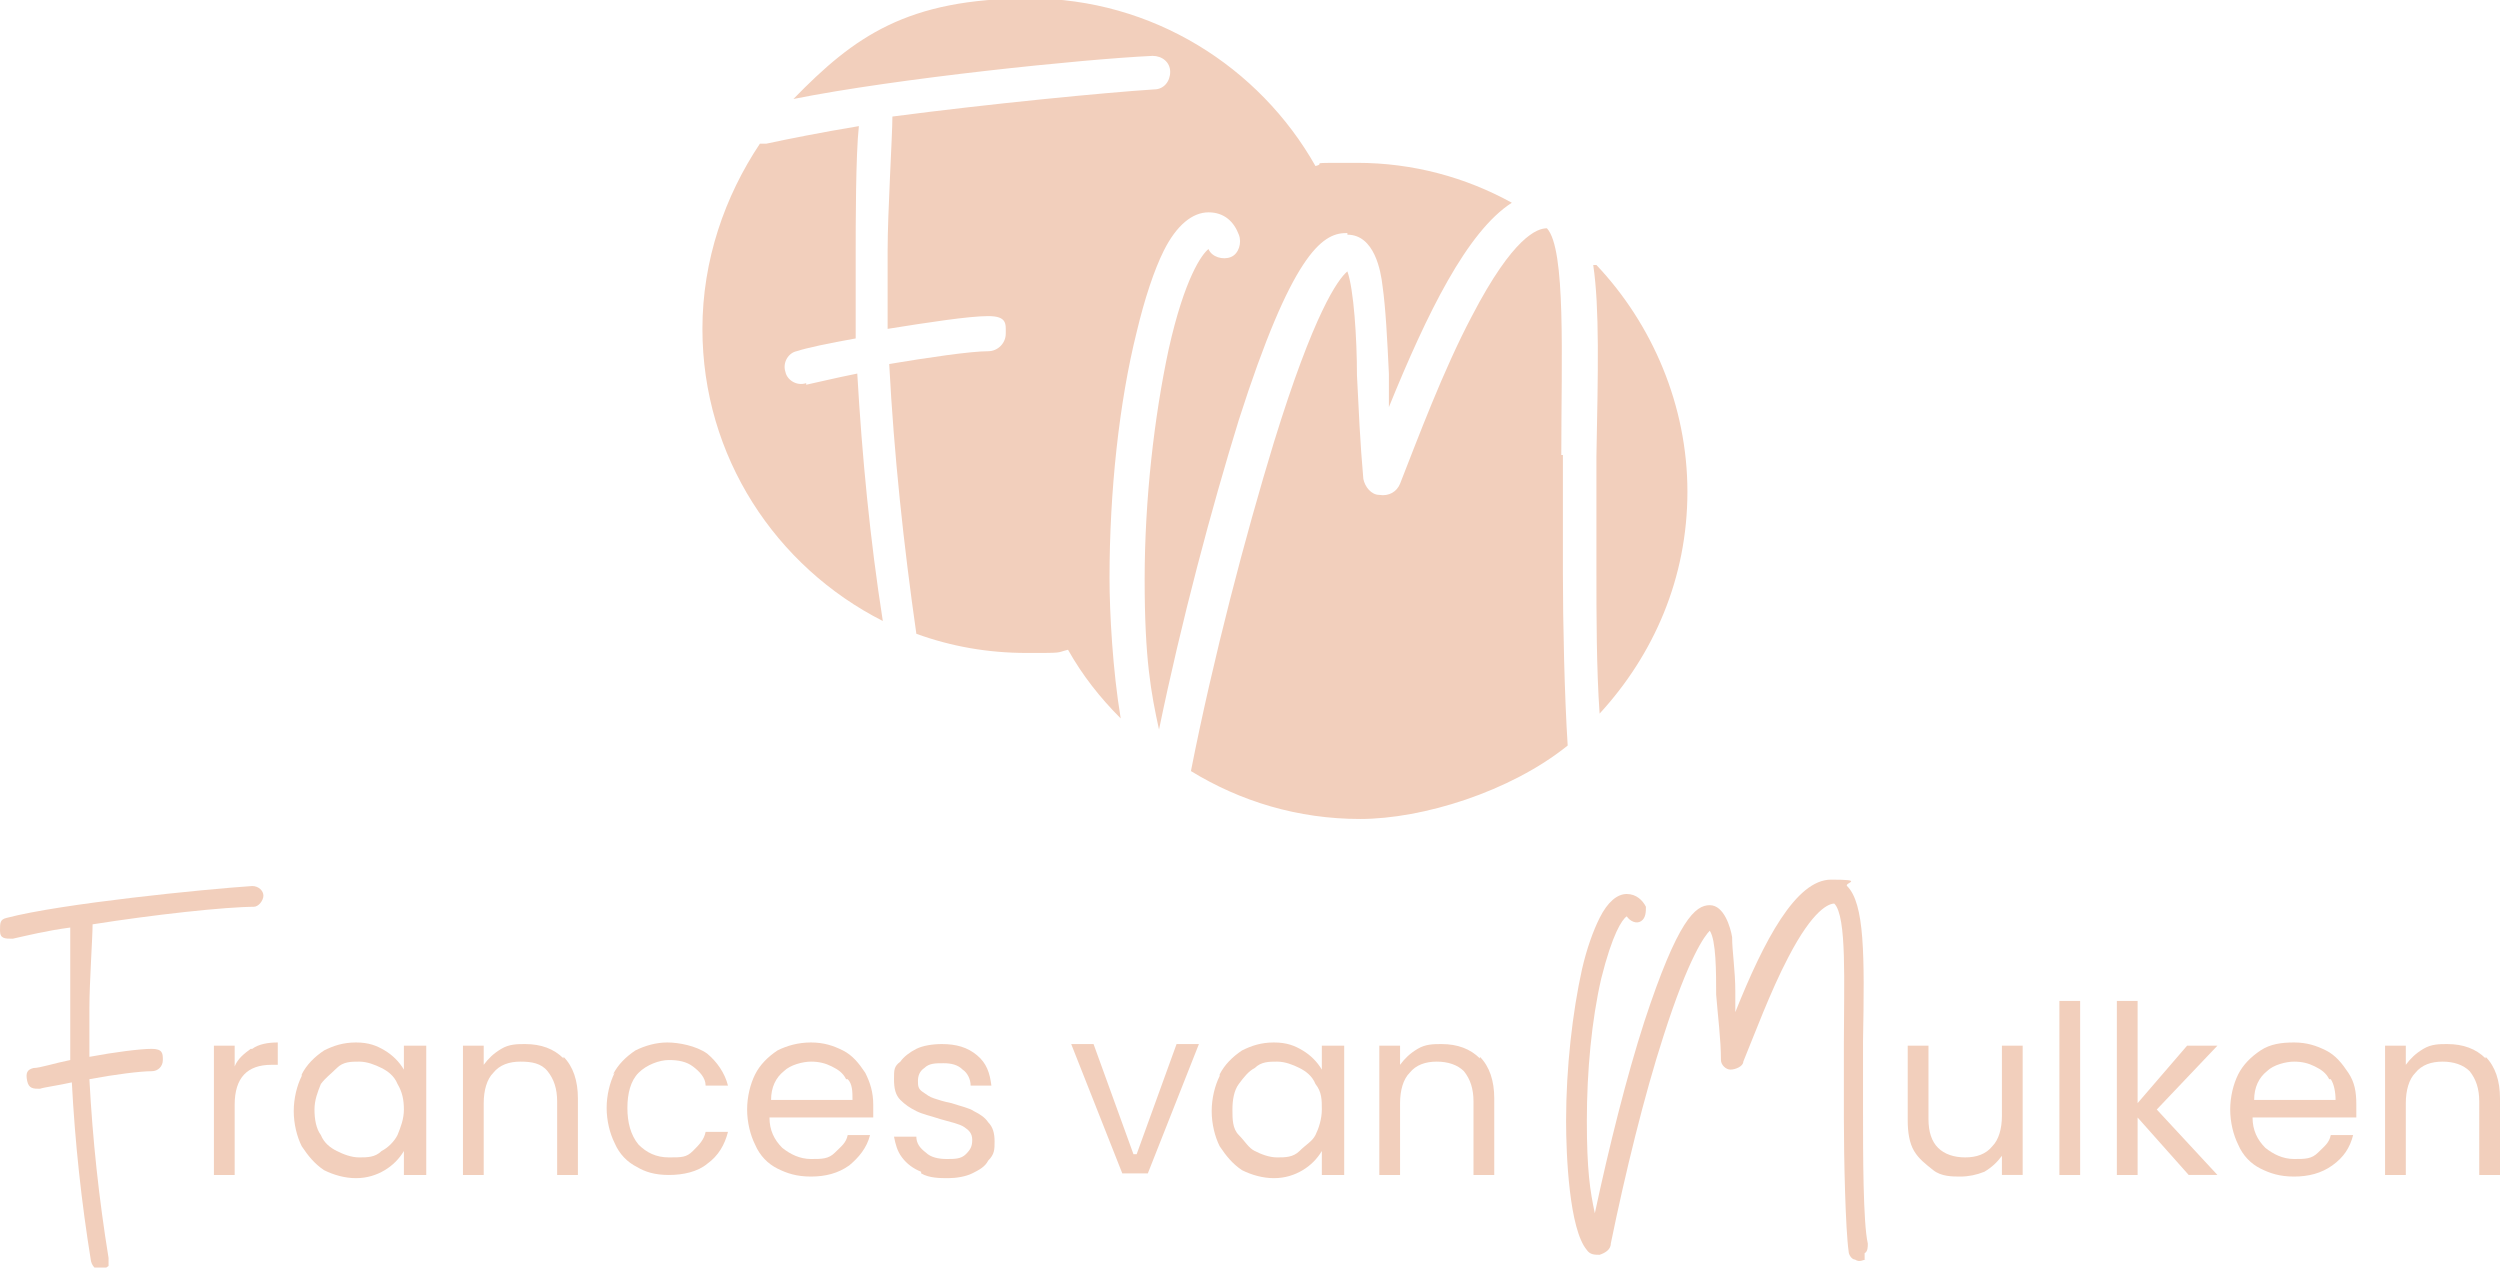 <svg xmlns="http://www.w3.org/2000/svg" viewBox="0 0 156.6 79.4"><defs><style>      .cls-1 {        fill: #f2cfbc;      }    </style></defs><g><g id="Laag_1"><g id="Laag_1-2" data-name="Laag_1"><path class="cls-1" d="M16,56.8c-1.9,0-6.4.5-10.2,1.1,0,.8-.2,3.7-.2,5.2v3.1c1.6-.3,3.2-.5,3.9-.5s.7.3.7.7-.3.7-.7.7c-.7,0-2.3.2-3.9.5.2,3.8.6,7.5,1.2,11.2v.5c0,0-.3.2-.4.3h0c-.3,0-.6-.2-.7-.6-.6-3.7-1-7.4-1.2-11.2-.9.2-1.7.3-2,.4-.4,0-.7,0-.8-.5s0-.7.4-.8c.4,0,1.3-.3,2.3-.5v-8.3c-1.5.2-2.7.5-3.6.7-.5,0-.8,0-.8-.5s0-.7.4-.8c3.4-.9,12.4-1.8,15.4-2,.4,0,.7.3.7.6s-.3.7-.6.7h.1Z"></path><path class="cls-1" d="M15.8,65.7c.4-.3,1-.4,1.6-.4v1.4h-.4c-1.5,0-2.3.8-2.3,2.5v4.4h-1.3v-8.1h1.3v1.3c.2-.5.6-.8,1-1.1,0,0,.1,0,.1,0Z"></path><path class="cls-1" d="M18.9,67.3c.3-.6.8-1.1,1.4-1.5.6-.3,1.2-.5,2-.5s1.3.2,1.8.5.9.7,1.2,1.2v-1.5h1.4v8.1h-1.4v-1.5c-.3.5-.7.9-1.2,1.2-.5.3-1.1.5-1.8.5s-1.4-.2-2-.5c-.6-.4-1-.9-1.4-1.5-.3-.6-.5-1.4-.5-2.2s.2-1.6.5-2.2h0ZM24.9,67.9c-.2-.5-.6-.8-1-1s-.9-.4-1.4-.4-1,0-1.4.4-.7.6-1,1c-.2.5-.4,1-.4,1.6s.1,1.2.4,1.6c.2.5.6.8,1,1s.9.4,1.4.4,1,0,1.4-.4c.4-.2.8-.6,1-1,.2-.5.4-1,.4-1.6s-.1-1.1-.4-1.6Z"></path><path class="cls-1" d="M35.3,66.2c.6.6.9,1.5.9,2.6v4.8h-1.3v-4.6c0-.8-.2-1.4-.6-1.9s-1-.6-1.7-.6-1.3.2-1.7.7c-.4.4-.6,1.1-.6,1.9v4.5h-1.3v-8.1h1.3v1.2c.3-.4.6-.7,1.1-1s1-.3,1.5-.3c1,0,1.8.3,2.4.9h0Z"></path><path class="cls-1" d="M38.4,67.3c.3-.6.8-1.1,1.4-1.5.6-.3,1.3-.5,2-.5s1.8.2,2.5.7c.6.5,1.1,1.2,1.3,2h-1.4c0-.5-.4-.9-.8-1.2-.4-.3-.9-.4-1.5-.4s-1.4.3-1.9.8-.7,1.3-.7,2.2.2,1.7.7,2.3c.5.5,1.1.8,1.9.8s1.1,0,1.5-.4.7-.7.8-1.2h1.4c-.2.8-.6,1.5-1.3,2-.6.5-1.5.7-2.4.7s-1.5-.2-2-.5c-.6-.3-1.1-.8-1.4-1.5-.3-.6-.5-1.4-.5-2.2s.2-1.6.5-2.2h0Z"></path><path class="cls-1" d="M54.7,70h-6.5c0,.8.3,1.4.8,1.9.5.4,1.1.7,1.8.7s1.1,0,1.5-.4.7-.6.8-1.1h1.4c-.2.8-.7,1.4-1.3,1.9-.7.5-1.5.7-2.4.7s-1.5-.2-2.1-.5-1.1-.8-1.4-1.5c-.3-.6-.5-1.4-.5-2.2s.2-1.6.5-2.2.8-1.1,1.4-1.5c.6-.3,1.3-.5,2.1-.5s1.4.2,2,.5,1,.8,1.4,1.4c.3.6.5,1.2.5,2s0,.5,0,.8ZM53,67.6c-.2-.4-.5-.6-.9-.8s-.8-.3-1.3-.3-1.3.2-1.7.6c-.5.4-.8,1-.8,1.8h5.1c0-.5,0-1-.3-1.3h0Z"></path><path class="cls-1" d="M57.7,73.4c-.5-.2-.9-.5-1.2-.9s-.4-.8-.5-1.3h1.4c0,.4.2.7.6,1,.3.3.8.4,1.3.4s.9,0,1.2-.3.4-.5.4-.9-.2-.6-.5-.8c-.3-.2-.8-.3-1.5-.5-.6-.2-1.1-.3-1.5-.5s-.7-.4-1-.7c-.3-.3-.4-.7-.4-1.3s0-.8.4-1.1c.2-.3.6-.6,1-.8s1-.3,1.6-.3c.9,0,1.6.2,2.2.7s.8,1.1.9,1.9h-1.3c0-.4-.2-.8-.5-1-.3-.3-.7-.4-1.2-.4s-.9,0-1.2.3c-.3.2-.4.5-.4.8s0,.5.3.7.4.3.7.4.6.2,1.1.3c.6.2,1.1.3,1.4.5.4.2.7.4.9.7.3.3.4.7.4,1.2s0,.8-.4,1.2c-.2.4-.6.6-1,.8s-1,.3-1.5.3-1.2,0-1.7-.3h0Z"></path><path class="cls-1" d="M71.2,72.3l2.5-6.9h1.4l-3.2,8.1h-1.6l-3.2-8.1h1.4l2.5,6.9s.2,0,.2,0Z"></path><path class="cls-1" d="M76.4,67.3c.3-.6.8-1.1,1.4-1.5.6-.3,1.2-.5,2-.5s1.3.2,1.8.5.9.7,1.2,1.2v-1.5h1.4v8.1h-1.4v-1.5c-.3.5-.7.9-1.2,1.2-.5.3-1.1.5-1.8.5s-1.4-.2-2-.5c-.6-.4-1-.9-1.4-1.5-.3-.6-.5-1.4-.5-2.2s.2-1.6.5-2.2h0ZM82.4,67.9c-.2-.5-.6-.8-1-1s-.9-.4-1.4-.4-1,0-1.4.4c-.4.2-.7.6-1,1s-.4,1-.4,1.6,0,1.2.4,1.6.6.8,1,1,.9.4,1.4.4,1,0,1.4-.4.8-.6,1-1,.4-1,.4-1.6,0-1.1-.4-1.6Z"></path><path class="cls-1" d="M92.7,66.2c.6.6.9,1.5.9,2.6v4.8h-1.3v-4.6c0-.8-.2-1.4-.6-1.9-.4-.4-1-.6-1.7-.6s-1.3.2-1.7.7c-.4.4-.6,1.1-.6,1.9v4.5h-1.3v-8.1h1.3v1.2c.3-.4.6-.7,1.1-1s1-.3,1.5-.3c1,0,1.8.3,2.4.9h0Z"></path><path class="cls-1" d="M126.7,65.5v8.1h-1.3v-1.2c-.3.4-.6.7-1.1,1-.5.2-1,.3-1.5.3s-1.2,0-1.7-.4-.9-.7-1.2-1.2c-.3-.5-.4-1.2-.4-1.9v-4.7h1.3v4.6c0,.8.2,1.4.6,1.8s1,.6,1.7.6,1.3-.2,1.7-.7c.4-.4.6-1.1.6-1.9v-4.4s1.3,0,1.3,0Z"></path><path class="cls-1" d="M130.3,62.7v10.9h-1.3v-10.9s1.3,0,1.3,0Z"></path><path class="cls-1" d="M137.1,73.6l-3.2-3.6v3.6h-1.3v-10.9h1.3v6.4l3.1-3.6h1.9l-3.8,4,3.8,4.1h-1.8Z"></path><path class="cls-1" d="M147.6,70h-6.5c0,.8.3,1.4.8,1.9.5.4,1.1.7,1.8.7s1.1,0,1.5-.4.7-.6.8-1.1h1.4c-.2.8-.6,1.4-1.3,1.9s-1.5.7-2.4.7-1.5-.2-2.1-.5-1.1-.8-1.4-1.5c-.3-.6-.5-1.4-.5-2.2s.2-1.6.5-2.2.8-1.1,1.4-1.5,1.3-.5,2.1-.5,1.4.2,2,.5,1,.8,1.4,1.4.5,1.2.5,2,0,.5,0,.8ZM145.9,67.6c-.2-.4-.5-.6-.9-.8-.4-.2-.8-.3-1.3-.3s-1.3.2-1.7.6c-.5.4-.8,1-.8,1.8h5.1c0-.5-.1-1-.3-1.3,0,0-.1,0-.1,0Z"></path><path class="cls-1" d="M155.7,66.2c.6.6.9,1.5.9,2.6v4.8h-1.3v-4.6c0-.8-.2-1.4-.6-1.9-.4-.4-1-.6-1.7-.6s-1.3.2-1.7.7c-.4.4-.6,1.1-.6,1.9v4.5h-1.3v-8.1h1.3v1.2c.3-.4.6-.7,1.1-1s1-.3,1.5-.3c1,0,1.8.3,2.4.9h0Z"></path><path class="cls-1" d="M116.9,78.9c-.2,0-.4.2-.7,0-.2,0-.4-.3-.4-.5-.2-1.4-.3-5.8-.3-8.4v-4.6c0-3.8.2-8-.6-8.8h0c-.3,0-1.3.3-2.9,3.4-1.1,2.1-2.1,4.8-2.8,6.5,0,.3-.5.5-.8.5s-.6-.3-.6-.6c0-1.3-.2-2.8-.3-4.1,0-1.4,0-3.4-.4-4-.3.3-1.3,1.6-2.9,6.6-1.2,3.7-2.4,8.6-3.3,13,0,.4-.4.6-.7.7-.3,0-.6,0-.8-.3-1.1-1.3-1.3-5.9-1.3-8.1,0-3.3.4-6.8,1-9.5.3-1.3.7-2.4,1.1-3.2.5-1,1.1-1.5,1.7-1.5s1,.4,1.2.8c0,.3,0,.7-.3.9s-.7,0-.9-.3h0c-.3.2-.9,1.1-1.6,3.9-.6,2.6-.9,5.8-.9,8.9s.2,4.4.5,5.8c.9-4.2,2-8.6,3.1-12,2.1-6.4,3.2-7.3,4.1-7.3s1.3,1.4,1.4,2c0,.9.2,2.1.2,3.4v1.3c1.8-4.5,3.8-8.3,6-8.3s.8.2,1,.4c1.1,1.1,1.1,4.3,1,9.7v4.5c0,2.5,0,6.9.3,8.2,0,.2,0,.5-.2.6v.4h.1Z"></path><g><path class="cls-1" d="M50.5,24c-.6.2-1.2-.2-1.3-.7-.2-.6.2-1.2.7-1.3.6-.2,2-.5,3.7-.8v-5.3c0-1.8,0-6.2.2-8-2.4.4-4.4.8-5.8,1.1h-.4c-2.2,3.3-3.6,7.3-3.6,11.6,0,8,4.6,14.9,11.3,18.3-.8-5.1-1.3-10.3-1.6-15.5-1.5.3-2.7.6-3.2.7h0Z"></path><path class="cls-1" d="M97.8,28.5c0-6.1.3-12.9-.9-14.2h0c-.6,0-2.1.5-4.7,5.5-1.8,3.4-3.4,7.7-4.5,10.5-.2.5-.7.8-1.3.7-.5,0-.9-.5-1-1-.2-2.2-.3-4.5-.4-6.5,0-2.3-.2-5.4-.6-6.5-.6.5-2.1,2.6-4.6,10.7-1.8,5.9-3.8,13.5-5.2,20.6,3.1,1.9,6.7,3,10.6,3s9.4-1.7,13-4.6c-.2-3.1-.3-7.7-.3-10.8v-7.4h0Z"></path><path class="cls-1" d="M84.4,14.7c1.7,0,2.1,2.3,2.2,3.2.2,1.4.3,3.4.4,5.5v2.1c2.4-5.9,4.9-11,7.7-12.8-2.9-1.6-6.2-2.5-9.7-2.5s-1.8,0-2.6.2C78.9,4.2,72.2-.1,64.5-.1s-11,2.4-14.8,6.3c6.5-1.3,18.2-2.5,22.5-2.7.6,0,1.1.4,1.1,1s-.4,1.1-1,1.1c-3.1.2-10.3.9-16.4,1.7,0,1.2-.3,6-.3,8.4v4.9c2.5-.4,5.1-.8,6.3-.8s1.1.5,1.1,1.1-.5,1.1-1.1,1.1c-1.1,0-3.8.4-6.2.8.3,5.7.9,11.3,1.7,16.9,2.2.8,4.5,1.2,6.9,1.2s1.8,0,2.6-.2c.9,1.6,2,3,3.3,4.3-.5-3-.7-6.6-.7-8.8,0-5.4.6-11,1.7-15.4.5-2.1,1.1-3.9,1.7-5.1.8-1.6,1.8-2.4,2.8-2.4s1.6.6,1.9,1.4c.2.5,0,1.2-.5,1.4-.5.2-1.2,0-1.4-.5h0c-.4.3-1.5,1.8-2.5,6.3-.9,4.2-1.5,9.4-1.5,14.4s.4,7.1.9,9.4c1.4-6.8,3.3-13.9,5-19.4,3.3-10.3,5.2-11.7,6.7-11.7h.1Z"></path><path class="cls-1" d="M99.8,16.6c.4,2.7.3,6.7.2,12v7.3c0,2.5,0,6,.2,8.8,3.4-3.7,5.5-8.5,5.5-13.9s-2.2-10.5-5.7-14.2h-.2Z"></path></g></g></g></g></svg>